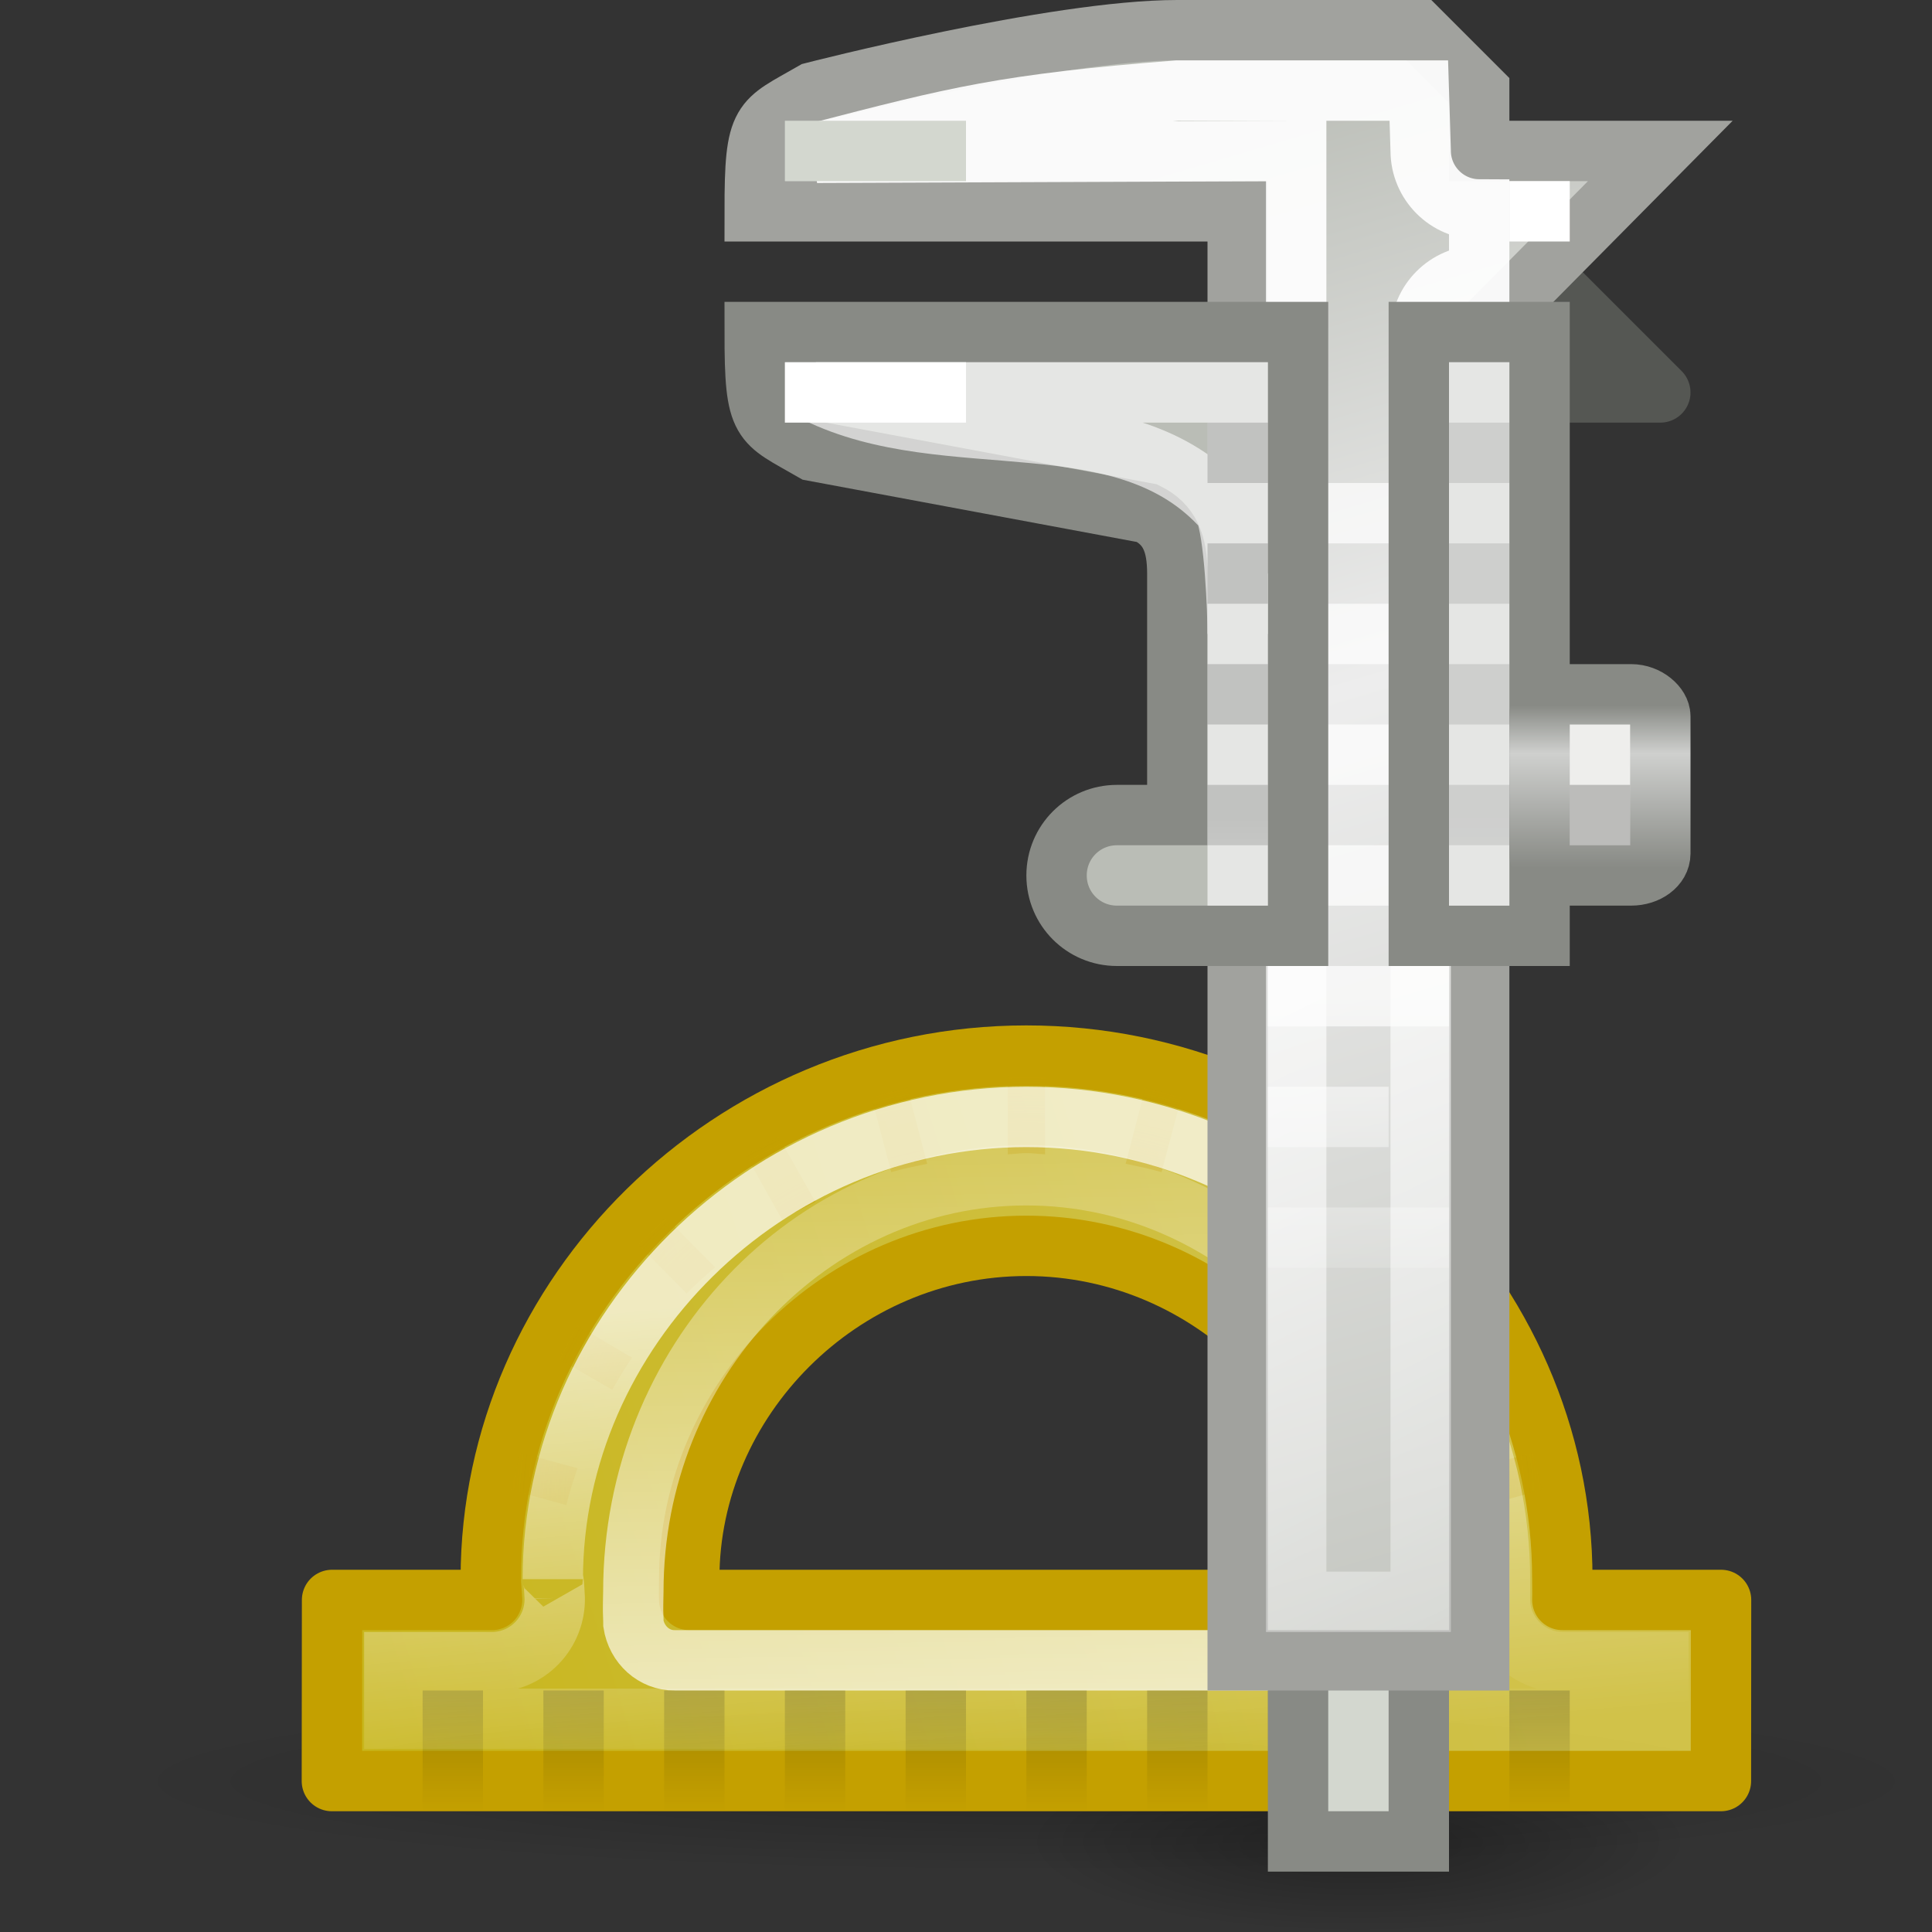 <?xml version="1.0" encoding="UTF-8" standalone="no"?>
<!-- Created with Inkscape (http://www.inkscape.org/) -->
<svg
   xmlns:dc="http://purl.org/dc/elements/1.1/"
   xmlns:cc="http://web.resource.org/cc/"
   xmlns:rdf="http://www.w3.org/1999/02/22-rdf-syntax-ns#"
   xmlns:svg="http://www.w3.org/2000/svg"
   xmlns="http://www.w3.org/2000/svg"
   xmlns:xlink="http://www.w3.org/1999/xlink"
   xmlns:sodipodi="http://sodipodi.sourceforge.net/DTD/sodipodi-0.dtd"
   xmlns:inkscape="http://www.inkscape.org/namespaces/inkscape"
   width="32"
   height="32"
   id="svg2"
   sodipodi:version="0.32"
   inkscape:version="0.45"
   version="1.0"
   sodipodi:docname="applications-engineering.svg"
   sodipodi:docbase="/home/dobey/Projects/gnome-icon-theme/32x32/categories"
   inkscape:output_extension="org.inkscape.output.svg.inkscape">
  <rect width="100%" height="100%" fill="#333333" stroke="none"/>
  <defs
     id="defs4">
    <linearGradient
       inkscape:collect="always"
       id="linearGradient7358">
      <stop
         style="stop-color:#000000;stop-opacity:1;"
         offset="0"
         id="stop7360" />
      <stop
         style="stop-color:#000000;stop-opacity:0;"
         offset="1"
         id="stop7362" />
    </linearGradient>
    <linearGradient
       inkscape:collect="always"
       id="linearGradient7323">
      <stop
         style="stop-color:#ffffff;stop-opacity:1;"
         offset="0"
         id="stop7325" />
      <stop
         style="stop-color:#ffffff;stop-opacity:0;"
         offset="1"
         id="stop7327" />
    </linearGradient>
    <linearGradient
       inkscape:collect="always"
       id="linearGradient7233">
      <stop
         style="stop-color:#000000;stop-opacity:1;"
         offset="0"
         id="stop7235" />
      <stop
         style="stop-color:#000000;stop-opacity:0;"
         offset="1"
         id="stop7237" />
    </linearGradient>
    <linearGradient
       inkscape:collect="always"
       id="linearGradient7215">
      <stop
         style="stop-color:#ffffff;stop-opacity:1;"
         offset="0"
         id="stop7217" />
      <stop
         style="stop-color:#ffffff;stop-opacity:0;"
         offset="1"
         id="stop7219" />
    </linearGradient>
    <linearGradient
       inkscape:collect="always"
       id="linearGradient7007">
      <stop
         style="stop-color:#c4a000;stop-opacity:1;"
         offset="0"
         id="stop7009" />
      <stop
         style="stop-color:#c4a000;stop-opacity:0;"
         offset="1"
         id="stop7011" />
    </linearGradient>
    <linearGradient
       inkscape:collect="always"
       id="linearGradient7223">
      <stop
         style="stop-color:#fce94f;stop-opacity:0.784"
         offset="0"
         id="stop7225" />
      <stop
         style="stop-color:#edd400;stop-opacity:0.784"
         offset="1"
         id="stop7227" />
    </linearGradient>
    <linearGradient
       id="linearGradient6958"
       inkscape:collect="always">
      <stop
         id="stop6960"
         offset="0"
         style="stop-color:#ffffff;stop-opacity:1" />
      <stop
         id="stop6962"
         offset="1"
         style="stop-color:#ffffff;stop-opacity:0" />
    </linearGradient>
    <linearGradient
       id="linearGradient7065">
      <stop
         style="stop-color:#888a85;stop-opacity:1;"
         offset="0"
         id="stop7067" />
      <stop
         id="stop7073"
         offset="0.704"
         style="stop-color:#cfd0ce;stop-opacity:1;" />
      <stop
         style="stop-color:#888a85;stop-opacity:1;"
         offset="1"
         id="stop7069" />
    </linearGradient>
    <linearGradient
       inkscape:collect="always"
       id="linearGradient7033">
      <stop
         style="stop-color:#000000;stop-opacity:1;"
         offset="0"
         id="stop7035" />
      <stop
         style="stop-color:#000000;stop-opacity:0;"
         offset="1"
         id="stop7037" />
    </linearGradient>
    <linearGradient
       inkscape:collect="always"
       id="linearGradient6955">
      <stop
         style="stop-color:#ffffff;stop-opacity:1;"
         offset="0"
         id="stop6957" />
      <stop
         style="stop-color:#ffffff;stop-opacity:0;"
         offset="1"
         id="stop6959" />
    </linearGradient>
    <linearGradient
       id="linearGradient6939">
      <stop
         style="stop-color:#babdb6;stop-opacity:1;"
         offset="0"
         id="stop6941" />
      <stop
         id="stop7051"
         offset="0.247"
         style="stop-color:#ededed;stop-opacity:1;" />
      <stop
         style="stop-color:#b6b9b1;stop-opacity:1;"
         offset="0.758"
         id="stop7053" />
      <stop
         id="stop7049"
         offset="0.827"
         style="stop-color:#aaaea5;stop-opacity:1;" />
      <stop
         style="stop-color:#babdb6;stop-opacity:1;"
         offset="1"
         id="stop6943" />
    </linearGradient>
    <linearGradient
       inkscape:collect="always"
       xlink:href="#linearGradient6939"
       id="linearGradient6945"
       x1="6.36"
       y1="2.568"
       x2="18"
       y2="41.976"
       gradientUnits="userSpaceOnUse"
       gradientTransform="translate(10,0)" />
    <linearGradient
       inkscape:collect="always"
       xlink:href="#linearGradient6955"
       id="linearGradient6961"
       x1="9.016"
       y1="8.177"
       x2="22.226"
       y2="34.39"
       gradientUnits="userSpaceOnUse"
       gradientTransform="translate(10,0)" />
    <linearGradient
       inkscape:collect="always"
       xlink:href="#linearGradient6958"
       id="linearGradient7039"
       x1="12.688"
       y1="17.55"
       x2="12.688"
       y2="23.322"
       gradientUnits="userSpaceOnUse"
       gradientTransform="translate(10,-1)" />
    <linearGradient
       inkscape:collect="always"
       xlink:href="#linearGradient7033"
       id="linearGradient7043"
       gradientUnits="userSpaceOnUse"
       x1="12.688"
       y1="17.55"
       x2="12.688"
       y2="21.501"
       gradientTransform="matrix(0.5,0,0,1,14.5,-4)" />
    <linearGradient
       inkscape:collect="always"
       xlink:href="#linearGradient7033"
       id="linearGradient7047"
       gradientUnits="userSpaceOnUse"
       gradientTransform="matrix(0.5,0,0,1,18.5,-4)"
       x1="12.688"
       y1="17.55"
       x2="12.688"
       y2="21.501" />
    <linearGradient
       inkscape:collect="always"
       xlink:href="#linearGradient7065"
       id="linearGradient7071"
       x1="20.462"
       y1="15.327"
       x2="20.462"
       y2="11.747"
       gradientUnits="userSpaceOnUse"
       gradientTransform="matrix(1,0,0,0.75,7,2.875)" />
    <linearGradient
       inkscape:collect="always"
       xlink:href="#linearGradient7223"
       id="linearGradient7338"
       gradientUnits="userSpaceOnUse"
       gradientTransform="matrix(0,-0.63,0.657,0,-23.09,30.858)"
       x1="15.75"
       y1="37"
       x2="4.527"
       y2="-0.524" />
    <radialGradient
       inkscape:collect="always"
       xlink:href="#linearGradient7007"
       id="radialGradient7340"
       gradientUnits="userSpaceOnUse"
       gradientTransform="matrix(0.954,0,0,0.796,-8.89,-11.397)"
       cx="3.031"
       cy="40.625"
       fx="3.031"
       fy="40.625"
       r="13" />
    <linearGradient
       inkscape:collect="always"
       xlink:href="#linearGradient7215"
       id="linearGradient7342"
       gradientUnits="userSpaceOnUse"
       gradientTransform="matrix(0,-0.726,0.685,0,-23.816,32.578)"
       x1="11.297"
       y1="26.989"
       x2="28.65"
       y2="26.807" />
    <linearGradient
       inkscape:collect="always"
       xlink:href="#linearGradient7233"
       id="linearGradient7344"
       gradientUnits="userSpaceOnUse"
       gradientTransform="matrix(0,-1,1,0,-28,35)"
       x1="11.225"
       y1="26.522"
       x2="9"
       y2="26.522" />
    <linearGradient
       inkscape:collect="always"
       xlink:href="#linearGradient7323"
       id="linearGradient7346"
       gradientUnits="userSpaceOnUse"
       x1="-10.562"
       y1="17.562"
       x2="-9.875"
       y2="25.562" />
    <radialGradient
       inkscape:collect="always"
       xlink:href="#linearGradient7358"
       id="radialGradient7364"
       cx="23.789"
       cy="31"
       fx="23.789"
       fy="31"
       r="3.789"
       gradientTransform="matrix(1,0,0,0.264,0,22.818)"
       gradientUnits="userSpaceOnUse" />
    <radialGradient
       inkscape:collect="always"
       xlink:href="#linearGradient7358"
       id="radialGradient7368"
       gradientUnits="userSpaceOnUse"
       gradientTransform="matrix(1,0,0,0.264,0,22.818)"
       cx="23.789"
       cy="31"
       fx="23.789"
       fy="31"
       r="3.789" />
  </defs>
  <sodipodi:namedview
     id="base"
     pagecolor="#ffffff"
     bordercolor="#666666"
     borderopacity="0.376"
     inkscape:pageopacity="0.0"
     inkscape:pageshadow="2"
     inkscape:zoom="1"
     inkscape:cx="27.294185"
     inkscape:cy="9.6437663"
     inkscape:document-units="px"
     inkscape:current-layer="layer1"
     width="32px"
     height="32px"
     inkscape:showpageshadow="false"
     gridempspacing="2"
     gridspacingx="0.5px"
     gridspacingy="0.5px"
     inkscape:window-width="872"
     inkscape:window-height="598"
     inkscape:window-x="315"
     inkscape:window-y="92"
     borderlayer="true"
     showgrid="false"
     showborder="false"
     inkscape:grid-points="true"
     inkscape:guide-bbox="true"
     showguides="true" />
  <g
     inkscape:label="Livello 1"
     inkscape:groupmode="layer"
     id="layer1">
    <path
       style="fill:#555753;fill-rule:evenodd;stroke:#555753;stroke-width:1px;stroke-linecap:butt;stroke-linejoin:round;stroke-opacity:1"
       d="M 25.5,6.5 L 27.5,6.5 L 24.5,3.5 L 25.5,6.5 z "
       id="path5940"
       sodipodi:nodetypes="cccc" />
    <path
       sodipodi:type="arc"
       style="opacity:0.243;fill:url(#radialGradient7368);fill-opacity:1;fill-rule:evenodd;stroke:none;stroke-width:1;stroke-linecap:round;stroke-linejoin:miter;stroke-miterlimit:4;stroke-dasharray:none;stroke-opacity:1"
       id="path7366"
       sodipodi:cx="23.788582"
       sodipodi:cy="31"
       sodipodi:rx="3.7885823"
       sodipodi:ry="1"
       d="M 27.577 31 A 3.789 1 0 1 1  20,31 A 3.789 1 0 1 1  27.577 31 z"
       transform="matrix(3.959,0,0,1.5,-77.185,-17)" />
    <path
       sodipodi:type="arc"
       style="opacity:0.31;fill:url(#radialGradient7364);fill-opacity:1;fill-rule:evenodd;stroke:none;stroke-width:1;stroke-linecap:round;stroke-linejoin:miter;stroke-miterlimit:4;stroke-dasharray:none;stroke-opacity:1"
       id="path7348"
       sodipodi:cx="23.788582"
       sodipodi:cy="31"
       sodipodi:rx="3.7885823"
       sodipodi:ry="1"
       d="M 27.577 31 A 3.789 1 0 1 1  20,31 A 3.789 1 0 1 1  27.577 31 z"
       transform="matrix(1.452,0,0,1.5,-12.035,-16)" />
    <g
       id="g7331"
       transform="translate(23,4)">
      <path
         sodipodi:nodetypes="ccccsssccccssccc"
         id="rect7157"
         d="M -17.503,25.5 L 5.504,25.5 L 5.506,22.5 L 2.877,22.5 C 2.881,22.395 2.877,22.251 2.877,22.145 C 2.877,17.448 -1.101,13.484 -6,13.484 C -10.898,13.484 -14.871,17.448 -14.871,22.145 C -14.871,22.251 -14.854,22.395 -14.85,22.5 L -17.5,22.5 L -17.503,25.5 z M -11.584,22.145 C -11.584,19.188 -9.084,16.635 -6,16.635 C -2.915,16.635 -0.41,19.188 -0.41,22.145 C -0.41,22.251 -0.403,22.396 -0.41,22.5 L -11.584,22.5 C -11.59,22.396 -11.584,22.251 -11.584,22.145 z "
         style="fill:url(#linearGradient7338);fill-opacity:1;fill-rule:evenodd;stroke:#c4a000;stroke-width:1;stroke-linecap:round;stroke-linejoin:round;stroke-miterlimit:4;stroke-dasharray:none;stroke-opacity:1" />
      <path
         id="path7243"
         d="M -14.545,20.674 L -13.62,20.93 C -13.57,20.723 -13.503,20.519 -13.435,20.319 L -14.38,20.063 L -14.545,20.674 z M -13.744,18.507 L -12.86,19.019 C -12.757,18.839 -12.649,18.658 -12.532,18.487 L -13.435,17.955 L -13.744,18.507 z M -12.429,16.616 L -11.628,17.423 C -11.476,17.271 -11.32,17.13 -11.155,16.99 L -11.977,16.163 L -12.429,16.616 z M -10.642,15.138 L -10.046,16.202 C -9.868,16.097 -9.679,15.998 -9.492,15.907 L -10.108,14.823 L -10.642,15.138 z M -8.567,14.173 L -8.239,15.414 C -8.041,15.357 -7.847,15.318 -7.643,15.276 L -7.971,14.015 L -8.567,14.173 z M -6.308,15.119 C -6.205,15.115 -6.103,15.099 -6,15.099 C -5.896,15.099 -5.794,15.115 -5.691,15.119 L -5.691,13.799 L -6.308,13.799 L -6.308,15.119 z M -4.356,15.276 C -4.152,15.318 -3.958,15.357 -3.761,15.414 L -3.432,14.173 L -4.028,14.015 L -4.356,15.276 z M -2.507,15.907 C -2.32,15.998 -2.131,16.097 -1.953,16.202 L -1.357,15.138 L -1.891,14.823 L -2.507,15.907 z M -0.844,16.99 C -0.679,17.13 -0.523,17.271 -0.371,17.423 L 0.43,16.616 L -0.022,16.163 L -0.844,16.99 z M 0.533,18.487 C 0.65,18.658 0.758,18.839 0.861,19.019 L 1.745,18.507 L 1.436,17.955 L 0.533,18.487 z M 1.436,20.319 C 1.504,20.519 1.571,20.723 1.621,20.93 L 2.546,20.674 L 2.381,20.063 L 1.436,20.319 z "
         style="fill:url(#radialGradient7340);fill-opacity:1;fill-rule:evenodd;stroke:none;stroke-width:1px;stroke-linecap:butt;stroke-linejoin:miter;stroke-opacity:1" />
      <path
         sodipodi:nodetypes="cssssscccc"
         id="path7194"
         d="M -12.51,22.887 C -12.511,22.865 -12.511,22.842 -12.51,22.819 C -12.52,22.632 -12.51,22.459 -12.51,22.365 C -12.51,18.565 -9.586,15.466 -6,15.466 C -2.414,15.466 0.51,18.565 0.51,22.365 C 0.51,22.459 0.52,22.632 0.51,22.819 C 0.487,23.202 0.187,23.501 -0.176,23.5 L -11.824,23.5 C -12.165,23.504 -12.456,23.243 -12.51,22.887 L -12.51,22.887 z "
         style="opacity:0.7;fill:none;fill-opacity:1;fill-rule:evenodd;stroke:url(#linearGradient7342);stroke-width:1;stroke-linecap:round;stroke-linejoin:miter;stroke-miterlimit:4;stroke-opacity:1" />
      <path
         sodipodi:nodetypes="cccccccccccccccccccccccccccccccccccccccccccccccccc"
         id="path7231"
         d="M -16,26 L -15,26 L -15,24 L -16,24 L -16,26 z M -14,26 L -13,26 L -13,24 L -14,24 L -14,26 z M -12,26 L -11,26 L -11,24 L -12,24 L -12,26 z M -10,26 L -9,26 L -9,24 L -10,24 L -10,26 z M -8,26 L -7,26 L -7,24 L -8,24 L -8,26 z M -6,26 L -5,26 L -5,24 L -6,24 L -6,26 z M -4,26 L -3,26 L -3,24 L -4,24 L -4,26 z M -2,26 L -1,26 L -1,24 L -2,24 L -2,26 z M -2e-07,26 L 1,26 L 1,24 L -2e-07,24 L -2e-07,26 z M 2,26 L 3,26 L 3,24 L 2,24 L 2,26 z "
         style="opacity:0.2;fill:url(#linearGradient7344);fill-opacity:1;fill-rule:evenodd;stroke:none;stroke-width:1;stroke-linecap:round;stroke-linejoin:miter;stroke-miterlimit:10;stroke-dasharray:none;stroke-opacity:1" />
      <path
         d="M -6,14.5 C -10.332,14.5 -13.844,18.047 -13.844,22.156 C -13.844,22.084 -13.822,22.218 -13.812,22.469 C -13.807,22.747 -13.913,23.015 -14.107,23.215 C -14.3,23.414 -14.566,23.528 -14.844,23.531 L -16.469,23.531 L -16.469,24.469 L 4.469,24.469 L 4.469,23.531 L 2.875,23.531 C 2.597,23.528 2.332,23.414 2.138,23.215 C 1.944,23.015 1.838,22.747 1.844,22.469 C 1.845,22.425 1.844,22.289 1.844,22.156 C 1.844,18.047 -1.668,14.5 -6,14.5 z "
         id="path7319"
         style="opacity:0.7;fill:none;fill-opacity:1;fill-rule:evenodd;stroke:url(#linearGradient7346);stroke-width:1;stroke-linecap:round;stroke-linejoin:miter;stroke-miterlimit:4;stroke-dasharray:none;stroke-opacity:1"
         inkscape:original="M -6 13.46875 C -10.898379 13.46875 -14.875 17.458741 -14.875 22.15625 C -14.875 22.262319 -14.847832 22.395145 -14.84375 22.5 L -17.5 22.5 L -17.5 25.5 L 5.5 25.5 L 5.5 22.5 L 2.875 22.5 C 2.8790821 22.395145 2.875 22.262318 2.875 22.15625 C 2.8750001 17.458742 -1.1016208 13.46875 -6 13.46875 z "
         inkscape:radius="-1.0422266"
         sodipodi:type="inkscape:offset" />
    </g>
    <rect
       style="opacity:1;fill:#d3d7cf;fill-opacity:1;fill-rule:evenodd;stroke:#888a85;stroke-width:1;stroke-linecap:round;stroke-linejoin:miter;stroke-miterlimit:4;stroke-dasharray:none;stroke-opacity:1"
       id="rect5967"
       width="2"
       height="6.5"
       x="21.5"
       y="24" />
    <path
       style="fill:url(#linearGradient6945);fill-opacity:1;fill-rule:evenodd;stroke:#a1a29e;stroke-width:1px;stroke-linecap:butt;stroke-linejoin:miter;stroke-opacity:1"
       d="M 23.5,0.5 L 19.5,0.5 C 17.465,0.5 13.472,1.528 13.472,1.528 C 12.603,2.029 12.5,1.941 12.5,3.5 L 20.5,3.5 L 20.5,27.5 L 24.5,27.5 L 24.5,5.531 L 27.5,2.5 L 24.5,2.5 L 24.5,1.5 L 23.5,0.5 z "
       id="path5931"
       sodipodi:nodetypes="cccccccccccc" />
    <path
       style="opacity:0.694;fill:url(#linearGradient7039);fill-opacity:1;fill-rule:evenodd;stroke:none;stroke-width:1;stroke-linecap:round;stroke-linejoin:miter;stroke-miterlimit:10;stroke-dasharray:none;stroke-opacity:1"
       d="M 21,8 L 21,9 L 24,9 L 24,8 L 21,8 z M 21,10 L 21,11 L 23,11 L 23,10 L 21,10 z M 21,12 L 21,13 L 24,13 L 24,12 L 21,12 z M 21,14 L 21,15 L 23,15 L 23,14 L 21,14 z M 21,16 L 21,17 L 24,17 L 24,16 L 21,16 z M 21,18 L 21,19 L 23,19 L 23,18 L 21,18 z M 21,20 L 21,21 L 24,21 L 24,20 L 21,20 z "
       id="rect6994"
       sodipodi:nodetypes="ccccccccccccccccccccccccccccccccccc" />
    <path
       style="opacity:0.925;fill:none;fill-opacity:1;fill-rule:evenodd;stroke:url(#linearGradient6961);stroke-width:1px;stroke-linecap:butt;stroke-linejoin:miter;stroke-opacity:1"
       d="M 19.5,1.5 C 16.632,1.727 15.857,1.929 13.531,2.531 L 21.469,2.5 L 21.469,26.531 L 23.531,26.531 L 23.531,5.531 C 23.533,4.997 23.966,4.564 24.5,4.562 L 24.5,3.469 C 23.966,3.467 23.533,3.034 23.531,2.5 L 23.5,1.5 L 19.5,1.5 z "
       id="path5947"
       sodipodi:nodetypes="ccccccccccc" />
    <path
       style="opacity:1;fill:#babdb6;fill-opacity:1;fill-rule:evenodd;stroke:#888a85;stroke-width:1;stroke-linecap:round;stroke-linejoin:miter;stroke-miterlimit:10;stroke-dasharray:none;stroke-opacity:1"
       d="M 12.5,5.5 C 12.5,7.059 12.6,6.967 13.469,7.469 L 19,8.5 C 19.373,8.686 19.5,9 19.5,9.5 L 19.5,13.5 L 18.5,13.5 C 17.946,13.5 17.5,13.946 17.5,14.5 C 17.5,15.054 17.946,15.5 18.5,15.5 L 19.5,15.5 L 21.5,15.5 L 21.5,5.5 L 12.5,5.5 z M 23.5,5.5 L 23.5,15.5 L 25.5,15.5 L 25.5,5.5 L 23.5,5.5 z "
       id="rect6990"
       sodipodi:nodetypes="ccccccscccccccccc" />
    <g
       id="g6926"
       style="opacity:0.627"
       transform="translate(10,-3)">
      <path
         style="fill:none;fill-rule:evenodd;stroke:#ffffff;stroke-width:1px;stroke-linecap:butt;stroke-linejoin:miter;stroke-opacity:1"
         d="M 3.516,9.5 C 5.707,10.582 8.624,9.562 10.281,11.438 C 10.453,11.797 10.5,13.165 10.5,13.5 L 10.5,9.5 L 3.516,9.5 z "
         id="path6920"
         sodipodi:nodetypes="ccccc" />
      <path
         sodipodi:nodetypes="cc"
         id="path6922"
         d="M 10.5,18 L 10.5,12.5"
         style="fill:none;fill-rule:evenodd;stroke:#ffffff;stroke-width:1px;stroke-linecap:butt;stroke-linejoin:miter;stroke-opacity:1" />
      <path
         sodipodi:nodetypes="cc"
         id="path6924"
         d="M 14.5,18 L 14.5,9"
         style="fill:none;fill-rule:evenodd;stroke:#ffffff;stroke-width:1px;stroke-linecap:butt;stroke-linejoin:miter;stroke-opacity:1" />
    </g>
    <rect
       style="opacity:1;fill:#eeeeec;fill-opacity:1;fill-rule:evenodd;stroke:url(#linearGradient7071);stroke-width:1;stroke-linecap:round;stroke-linejoin:miter;stroke-miterlimit:10;stroke-dasharray:none;stroke-opacity:1"
       id="rect6986"
       width="2"
       height="3"
       x="25.5"
       y="11.5"
       rx="0.483"
       ry="0.362" />
    <rect
       style="opacity:0.213;fill:#000000;fill-opacity:1;fill-rule:evenodd;stroke:none;stroke-width:1;stroke-linecap:round;stroke-linejoin:miter;stroke-miterlimit:10;stroke-dasharray:none;stroke-opacity:1"
       id="rect6992"
       width="1"
       height="1"
       x="26"
       y="13" />
    <path
       style="opacity:0.157;fill:url(#linearGradient7043);fill-opacity:1;fill-rule:evenodd;stroke:none;stroke-width:1;stroke-linecap:round;stroke-linejoin:miter;stroke-miterlimit:10;stroke-dasharray:none;stroke-opacity:1"
       d="M 20,7 L 20,8 L 21,8 L 21,7 L 20,7 z M 20,9 L 20,10 L 21,10 L 21,9 L 20,9 z M 20,11 L 20,12 L 21,12 L 21,11 L 20,11 z M 20,13 L 20,14 L 21,14 L 21,13 L 20,13 z "
       id="path7041"
       sodipodi:nodetypes="cccccccccccccccccccc" />
    <path
       style="opacity:0.1;fill:url(#linearGradient7047);fill-opacity:1;fill-rule:evenodd;stroke:none;stroke-width:1;stroke-linecap:round;stroke-linejoin:miter;stroke-miterlimit:10;stroke-dasharray:none;stroke-opacity:1"
       d="M 24,7 L 24,8 L 25,8 L 25,7 L 24,7 z M 24,9 L 24,10 L 25,10 L 25,9 L 24,9 z M 24,11 L 24,12 L 25,12 L 25,11 L 24,11 z M 24,13 L 24,14 L 25,14 L 25,13 L 24,13 z "
       id="path7045"
       sodipodi:nodetypes="cccccccccccccccccccc" />
    <rect
       style="opacity:1;fill:#d3d7cf;fill-opacity:1;fill-rule:evenodd;stroke:none;stroke-width:1;stroke-linecap:round;stroke-linejoin:miter;stroke-miterlimit:10;stroke-dasharray:none;stroke-opacity:1"
       id="rect6950"
       width="3"
       height="1"
       x="13"
       y="2" />
    <rect
       style="opacity:1;fill:#ffffff;fill-opacity:1;fill-rule:evenodd;stroke:none;stroke-width:1;stroke-linecap:round;stroke-linejoin:miter;stroke-miterlimit:10;stroke-dasharray:none;stroke-opacity:1"
       id="rect6952"
       width="3"
       height="1"
       x="13"
       y="6" />
    <rect
       style="opacity:1;fill:#ffffff;fill-opacity:1;fill-rule:evenodd;stroke:none;stroke-width:1;stroke-linecap:round;stroke-linejoin:miter;stroke-miterlimit:10;stroke-dasharray:none;stroke-opacity:1"
       id="rect5978"
       width="1"
       height="1"
       x="25"
       y="3" />
  </g>
</svg>
